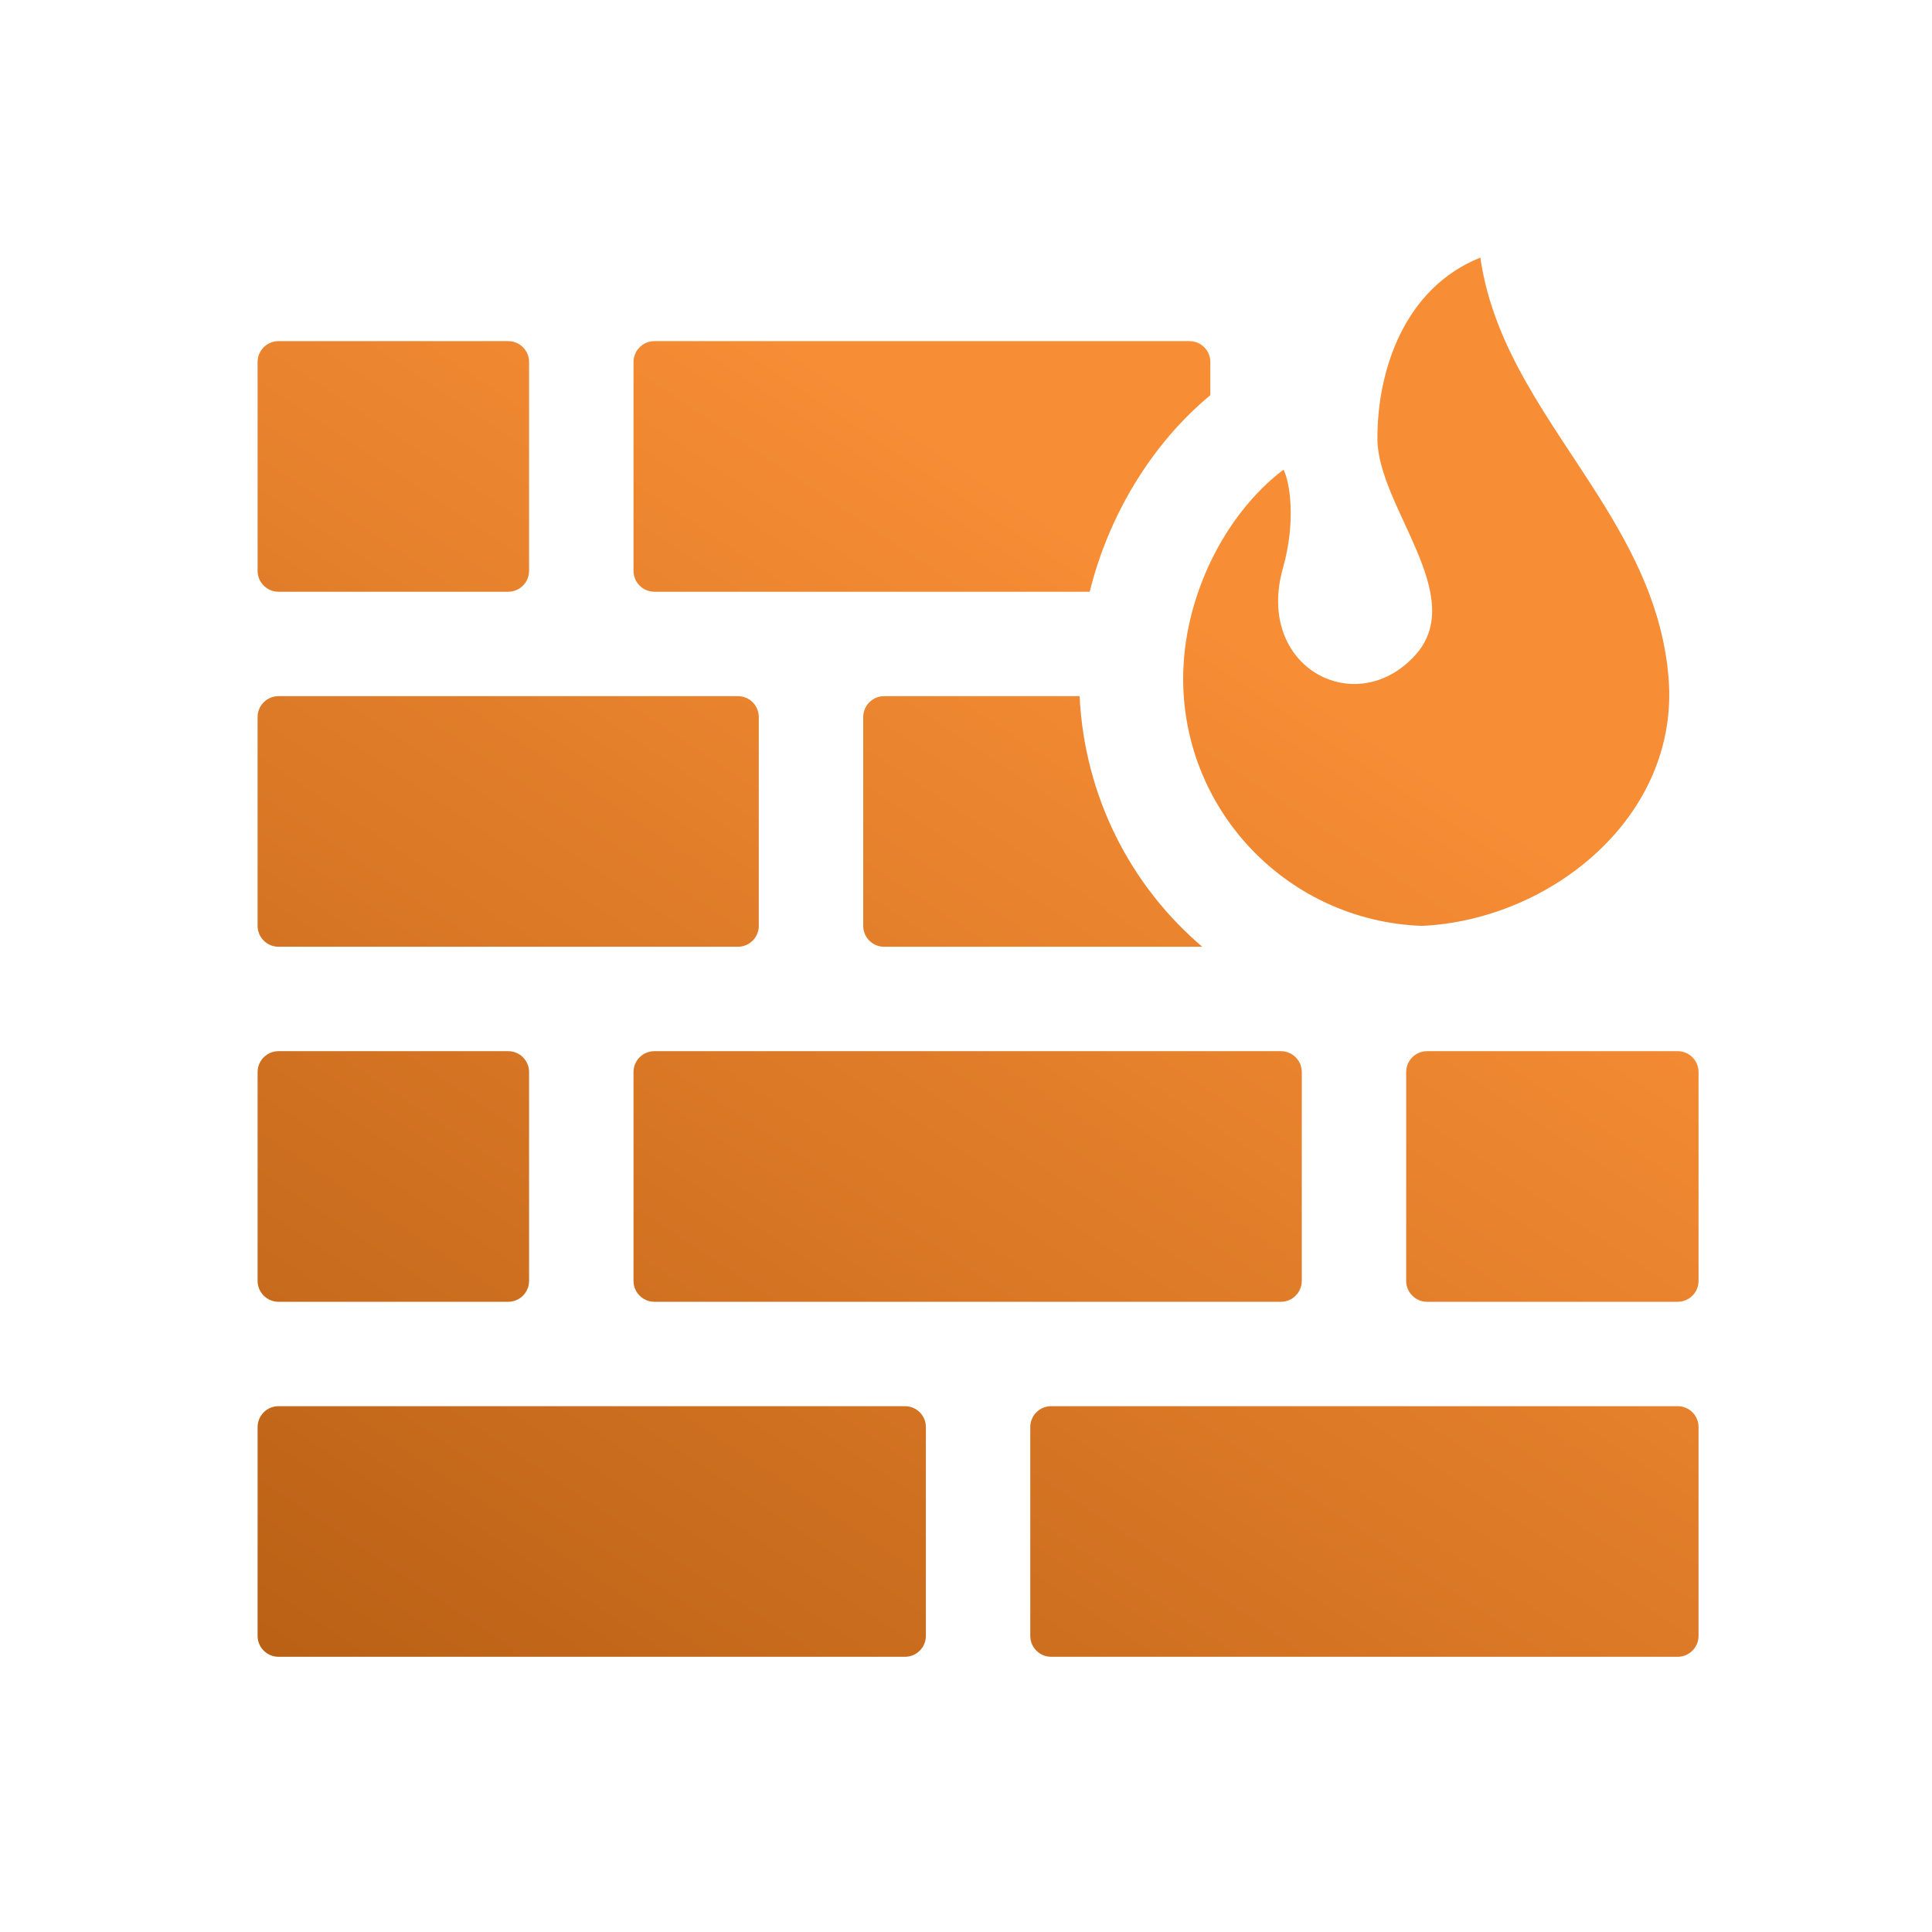 <svg width="60" height="60" viewBox="0 0 60 60" fill="none" xmlns="http://www.w3.org/2000/svg">
<mask id="mask0" mask-type="alpha" maskUnits="userSpaceOnUse" x="0" y="0" width="60" height="60">
<rect width="60" height="60" fill="#C4C4C4"/>
</mask>
<g mask="url(#mask0)">
<path fill-rule="evenodd" clip-rule="evenodd" d="M20.323 18.377H33.842C34.432 15.988 35.773 13.777 37.588 12.273V11.243C37.588 10.885 37.299 10.594 36.94 10.594H20.323C19.965 10.594 19.674 10.885 19.674 11.243V17.728C19.674 18.086 19.965 18.377 20.323 18.377ZM8.649 18.377H15.783C16.141 18.377 16.431 18.086 16.431 17.728V11.243C16.431 10.885 16.141 10.594 15.783 10.594H8.649C8.291 10.594 8 10.885 8 11.243V17.728C8 18.086 8.291 18.377 8.649 18.377ZM37.337 29.402C35.112 27.51 33.68 24.738 33.528 21.62H27.456C27.099 21.62 26.808 21.91 26.808 22.268V28.754C26.808 29.112 27.099 29.402 27.456 29.402H37.337ZM44.153 28.754C48.158 28.575 52.166 25.358 51.819 21.057C51.645 18.907 50.728 17.136 49.668 15.449C48.17 13.065 46.381 10.854 45.974 8C43.624 8.94 42.766 11.491 42.777 13.645C42.799 15.754 45.628 18.522 43.939 20.361C42.097 22.368 38.97 20.727 39.844 17.637C40.251 16.2 40.062 14.982 39.861 14.585C38.011 15.99 36.744 18.575 36.744 21.076C36.744 25.228 40.037 28.603 44.153 28.754ZM19.674 33.294V39.779C19.674 40.137 19.965 40.428 20.323 40.428H39.779C40.137 40.428 40.428 40.137 40.428 39.779V33.294C40.428 32.935 40.137 32.645 39.779 32.645H20.323C19.965 32.645 19.674 32.935 19.674 33.294ZM52.102 32.645H44.319C43.961 32.645 43.67 32.935 43.67 33.294V39.779C43.67 40.137 43.961 40.428 44.319 40.428H52.102C52.459 40.428 52.75 40.137 52.75 39.779V33.294C52.75 32.935 52.459 32.645 52.102 32.645ZM52.102 43.67H32.645C32.287 43.67 31.996 43.961 31.996 44.319V50.804C31.996 51.162 32.287 51.453 32.645 51.453H52.102C52.459 51.453 52.75 51.162 52.75 50.804V44.319C52.75 43.961 52.459 43.67 52.102 43.67ZM28.105 43.67H8.649C8.291 43.67 8 43.961 8 44.319V50.804C8 51.162 8.291 51.453 8.649 51.453H28.105C28.463 51.453 28.754 51.162 28.754 50.804V44.319C28.754 43.961 28.463 43.67 28.105 43.67ZM8.649 40.428H15.783C16.141 40.428 16.431 40.137 16.431 39.779V33.294C16.431 32.935 16.141 32.645 15.783 32.645H8.649C8.291 32.645 8 32.935 8 33.294V39.779C8 40.137 8.291 40.428 8.649 40.428ZM8.649 29.402H22.917C23.275 29.402 23.565 29.112 23.565 28.754V22.268C23.565 21.91 23.275 21.62 22.917 21.62H8.649C8.291 21.62 8 21.91 8 22.268V28.754C8 29.112 8.291 29.402 8.649 29.402Z" fill="url(#paint0_linear)"/>
</g>
<defs>
<linearGradient id="paint0_linear" x1="117.188" y1="-33.471" x2="-22.462" y2="175.912" gradientUnits="userSpaceOnUse">
<stop offset="0.35" stop-color="#F78D35"/>
<stop offset="0.608" stop-color="#9A4A05"/>
</linearGradient>
</defs>
</svg>
